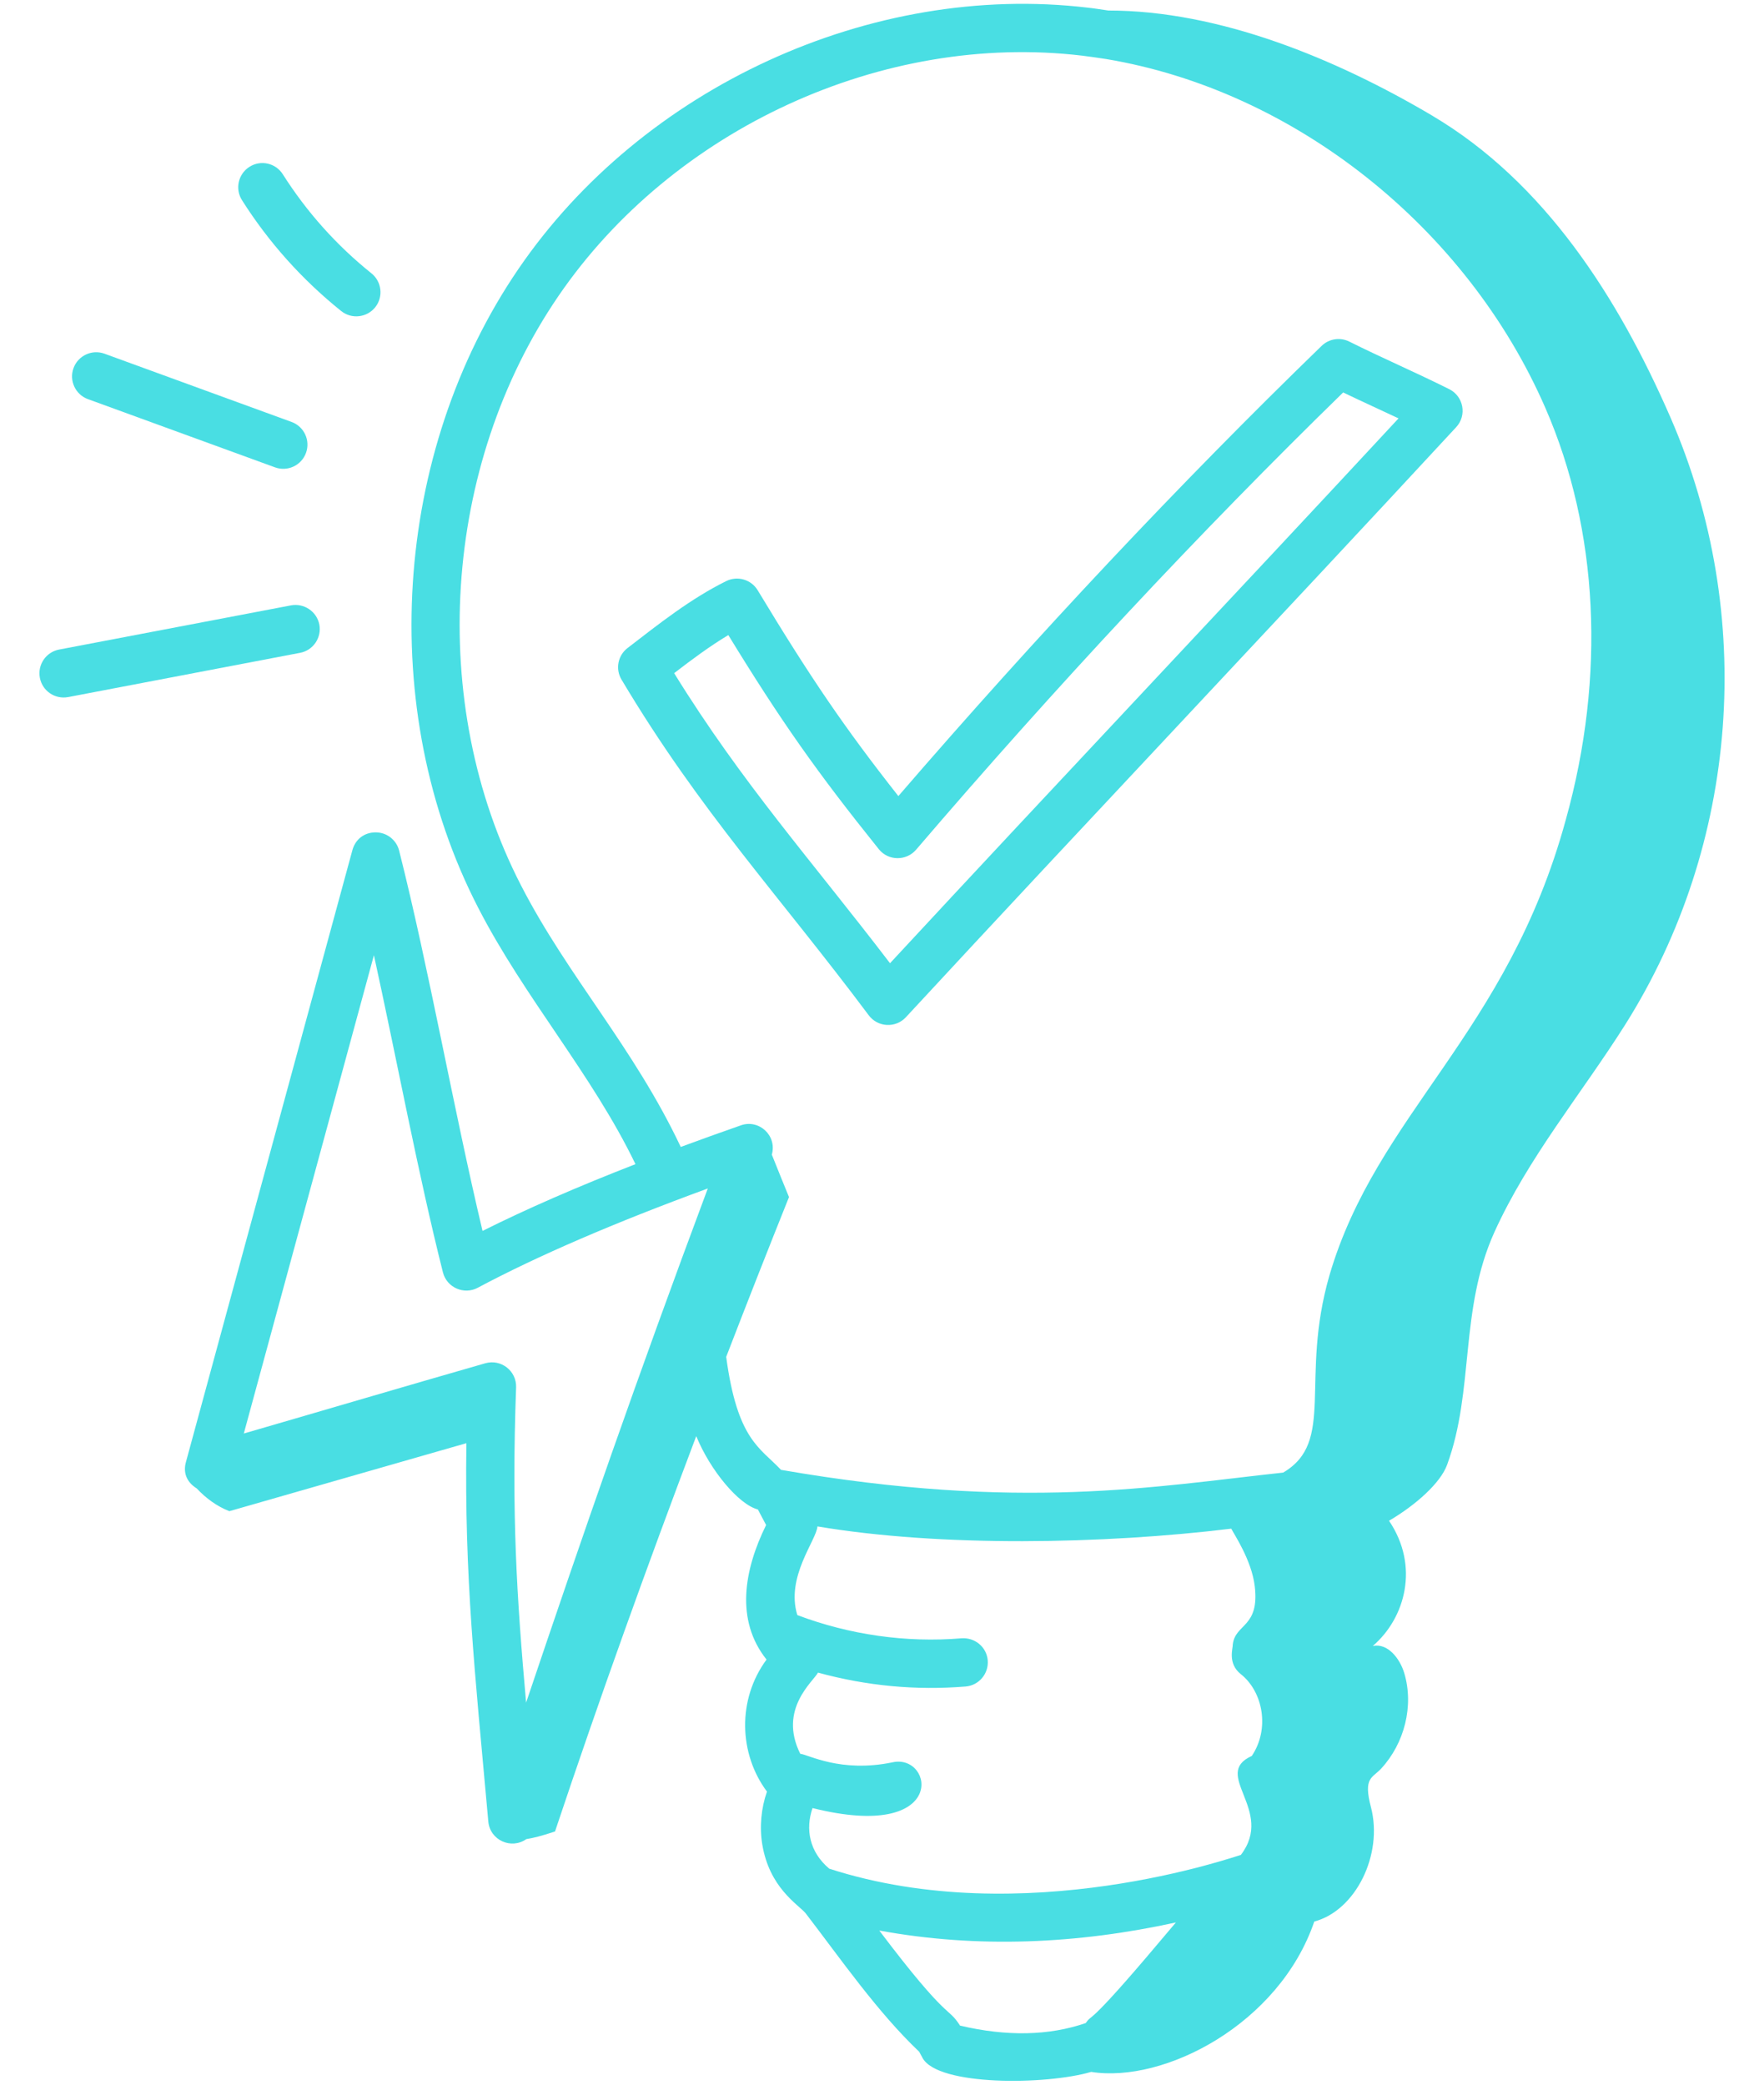 <?xml version="1.0" encoding="UTF-8"?> <svg xmlns="http://www.w3.org/2000/svg" width="33" height="39" viewBox="0 0 33 39" fill="none"> <path d="M26.788 2.16C24.998 1.102 22.813 0.196 20.734 0.197C20.605 0.178 20.476 0.157 20.347 0.143C16.304 -0.335 12.024 1.629 9.701 5.028C7.342 8.477 7.038 13.278 8.942 16.975C9.807 18.661 11.081 20.103 11.888 21.779C10.798 22.203 9.849 22.617 9.027 23.028C8.492 20.782 8.023 18.115 7.467 15.914C7.417 15.714 7.238 15.574 7.033 15.572C6.809 15.57 6.646 15.707 6.592 15.906L3.477 27.357C3.43 27.53 3.472 27.715 3.681 27.846C3.852 28.029 4.057 28.18 4.291 28.271C5.721 27.861 7.276 27.415 8.725 26.999C8.689 29.513 8.877 31.223 9.135 34.077C9.166 34.425 9.562 34.606 9.846 34.406C9.968 34.387 10.127 34.349 10.383 34.263C11.22 31.757 12.102 29.309 13.025 26.867C13.288 27.512 13.823 28.149 14.178 28.239L14.332 28.53C13.917 29.373 13.754 30.312 14.34 31.047C13.787 31.797 13.823 32.815 14.348 33.517C14.239 33.829 14.206 34.18 14.261 34.51C14.395 35.311 14.915 35.617 15.068 35.789C15.73 36.651 16.411 37.638 17.196 38.384L17.258 38.499C17.544 39.028 19.573 39.008 20.413 38.761C21.777 38.978 23.931 37.868 24.587 35.948C25.365 35.742 25.878 34.69 25.647 33.809C25.5 33.249 25.672 33.267 25.839 33.086C26.273 32.615 26.454 31.915 26.27 31.3C26.188 31.027 25.961 30.734 25.681 30.793C26.292 30.27 26.557 29.295 25.985 28.45C26.49 28.154 26.947 27.743 27.071 27.405C27.584 26.01 27.299 24.507 27.956 23.052C28.586 21.66 29.585 20.463 30.398 19.178C32.534 15.795 32.856 11.5 31.253 7.816C30.278 5.576 28.898 3.407 26.787 2.16L26.788 2.16ZM15.513 34.959C15.138 34.643 15.066 34.217 15.2 33.825C17.75 34.463 17.469 32.802 16.698 32.969C15.727 33.171 15.123 32.824 14.971 32.81C14.552 31.972 15.223 31.451 15.302 31.291C16.216 31.541 17.139 31.627 18.065 31.551C18.314 31.53 18.498 31.311 18.478 31.062C18.457 30.813 18.24 30.632 17.989 30.649C16.951 30.736 15.891 30.583 14.916 30.215C14.695 29.501 15.275 28.814 15.292 28.556C17.602 28.945 20.642 28.889 23.034 28.598C23.083 28.699 23.414 29.184 23.473 29.673C23.567 30.452 23.108 30.369 23.062 30.766C23.067 30.834 22.959 31.119 23.214 31.321C23.63 31.651 23.757 32.347 23.418 32.85C22.655 33.193 23.854 33.864 23.213 34.702C23.143 34.714 19.16 36.139 15.513 34.959L15.513 34.959ZM9.078 25.504C7.568 25.937 6.086 26.376 4.561 26.818L6.995 17.87C7.417 19.793 7.823 21.969 8.286 23.803C8.359 24.091 8.683 24.228 8.938 24.091C10.053 23.496 11.498 22.873 13.241 22.234C11.912 25.794 10.919 28.658 9.842 31.853C9.667 29.876 9.568 28.323 9.655 25.955C9.666 25.649 9.375 25.419 9.078 25.504L9.078 25.504ZM13.586 25.382C13.969 24.388 14.36 23.394 14.76 22.395C14.686 22.217 14.554 21.887 14.439 21.601C14.54 21.241 14.196 20.933 13.859 21.053C13.468 21.189 13.097 21.324 12.735 21.457C11.853 19.59 10.626 18.274 9.746 16.562C7.989 13.151 8.271 8.721 10.447 5.538C12.586 2.41 16.519 0.599 20.242 1.041C20.393 1.059 20.544 1.082 20.69 1.104C24.213 1.691 27.441 4.254 28.911 7.634C29.905 9.915 30.041 12.647 29.294 15.329C28.198 19.35 25.758 20.829 24.87 23.861C24.309 25.809 24.99 26.97 24.005 27.549C21.6 27.808 19.102 28.275 14.611 27.498C14.219 27.081 13.794 26.943 13.585 25.382L13.586 25.382ZM17.96 37.895C17.719 37.519 17.763 37.855 16.449 36.116C18.297 36.456 20.169 36.365 21.998 35.965C21.895 36.086 21.792 36.207 21.691 36.328C20.293 37.989 20.449 37.65 20.312 37.847C19.623 38.085 18.834 38.101 17.96 37.895L17.96 37.895Z" fill="#49DEE3"></path> <path d="M5.974 11.684C5.926 11.439 5.687 11.28 5.445 11.325L1.105 12.152C0.86 12.199 0.699 12.436 0.746 12.681C0.792 12.923 1.024 13.087 1.275 13.041L5.614 12.213C5.859 12.167 6.02 11.93 5.974 11.684Z" fill="#49DEE3"></path> <path d="M1.645 7.467L5.144 8.743C5.38 8.829 5.639 8.707 5.724 8.474C5.81 8.239 5.689 7.979 5.455 7.894L1.955 6.617C1.721 6.532 1.461 6.652 1.375 6.887C1.29 7.121 1.41 7.381 1.645 7.467L1.645 7.467Z" fill="#49DEE3"></path> <path d="M6.383 5.819C6.579 5.976 6.863 5.942 7.019 5.749C7.175 5.554 7.143 5.269 6.948 5.113C6.296 4.59 5.739 3.967 5.291 3.261C5.157 3.049 4.877 2.987 4.667 3.121C4.456 3.255 4.393 3.534 4.527 3.745C5.028 4.536 5.653 5.233 6.383 5.819L6.383 5.819Z" fill="#49DEE3"></path> <path d="M16.947 19.03C20.374 15.327 23.852 11.655 27.241 7.992C27.447 7.77 27.38 7.414 27.111 7.28C26.482 6.966 25.841 6.69 25.241 6.39C25.07 6.305 24.863 6.336 24.724 6.471C22.073 9.042 19.412 11.874 16.806 14.893C15.798 13.613 15.159 12.673 14.174 11.042C14.052 10.841 13.796 10.767 13.586 10.871C12.92 11.2 12.332 11.667 11.739 12.124C11.558 12.263 11.509 12.517 11.627 12.714C13.101 15.187 14.56 16.732 16.252 18.994C16.421 19.22 16.754 19.238 16.947 19.03L16.947 19.03ZM12.612 12.593C12.941 12.34 13.278 12.089 13.625 11.881C14.612 13.494 15.283 14.445 16.44 15.886C16.621 16.111 16.957 16.107 17.137 15.897C19.763 12.83 22.45 9.953 25.127 7.342C25.491 7.517 25.868 7.688 26.163 7.827C23.015 11.222 19.796 14.625 16.65 18.02C15.177 16.092 13.886 14.656 12.612 12.594L12.612 12.593Z" fill="#49DEE3"></path> </svg> 